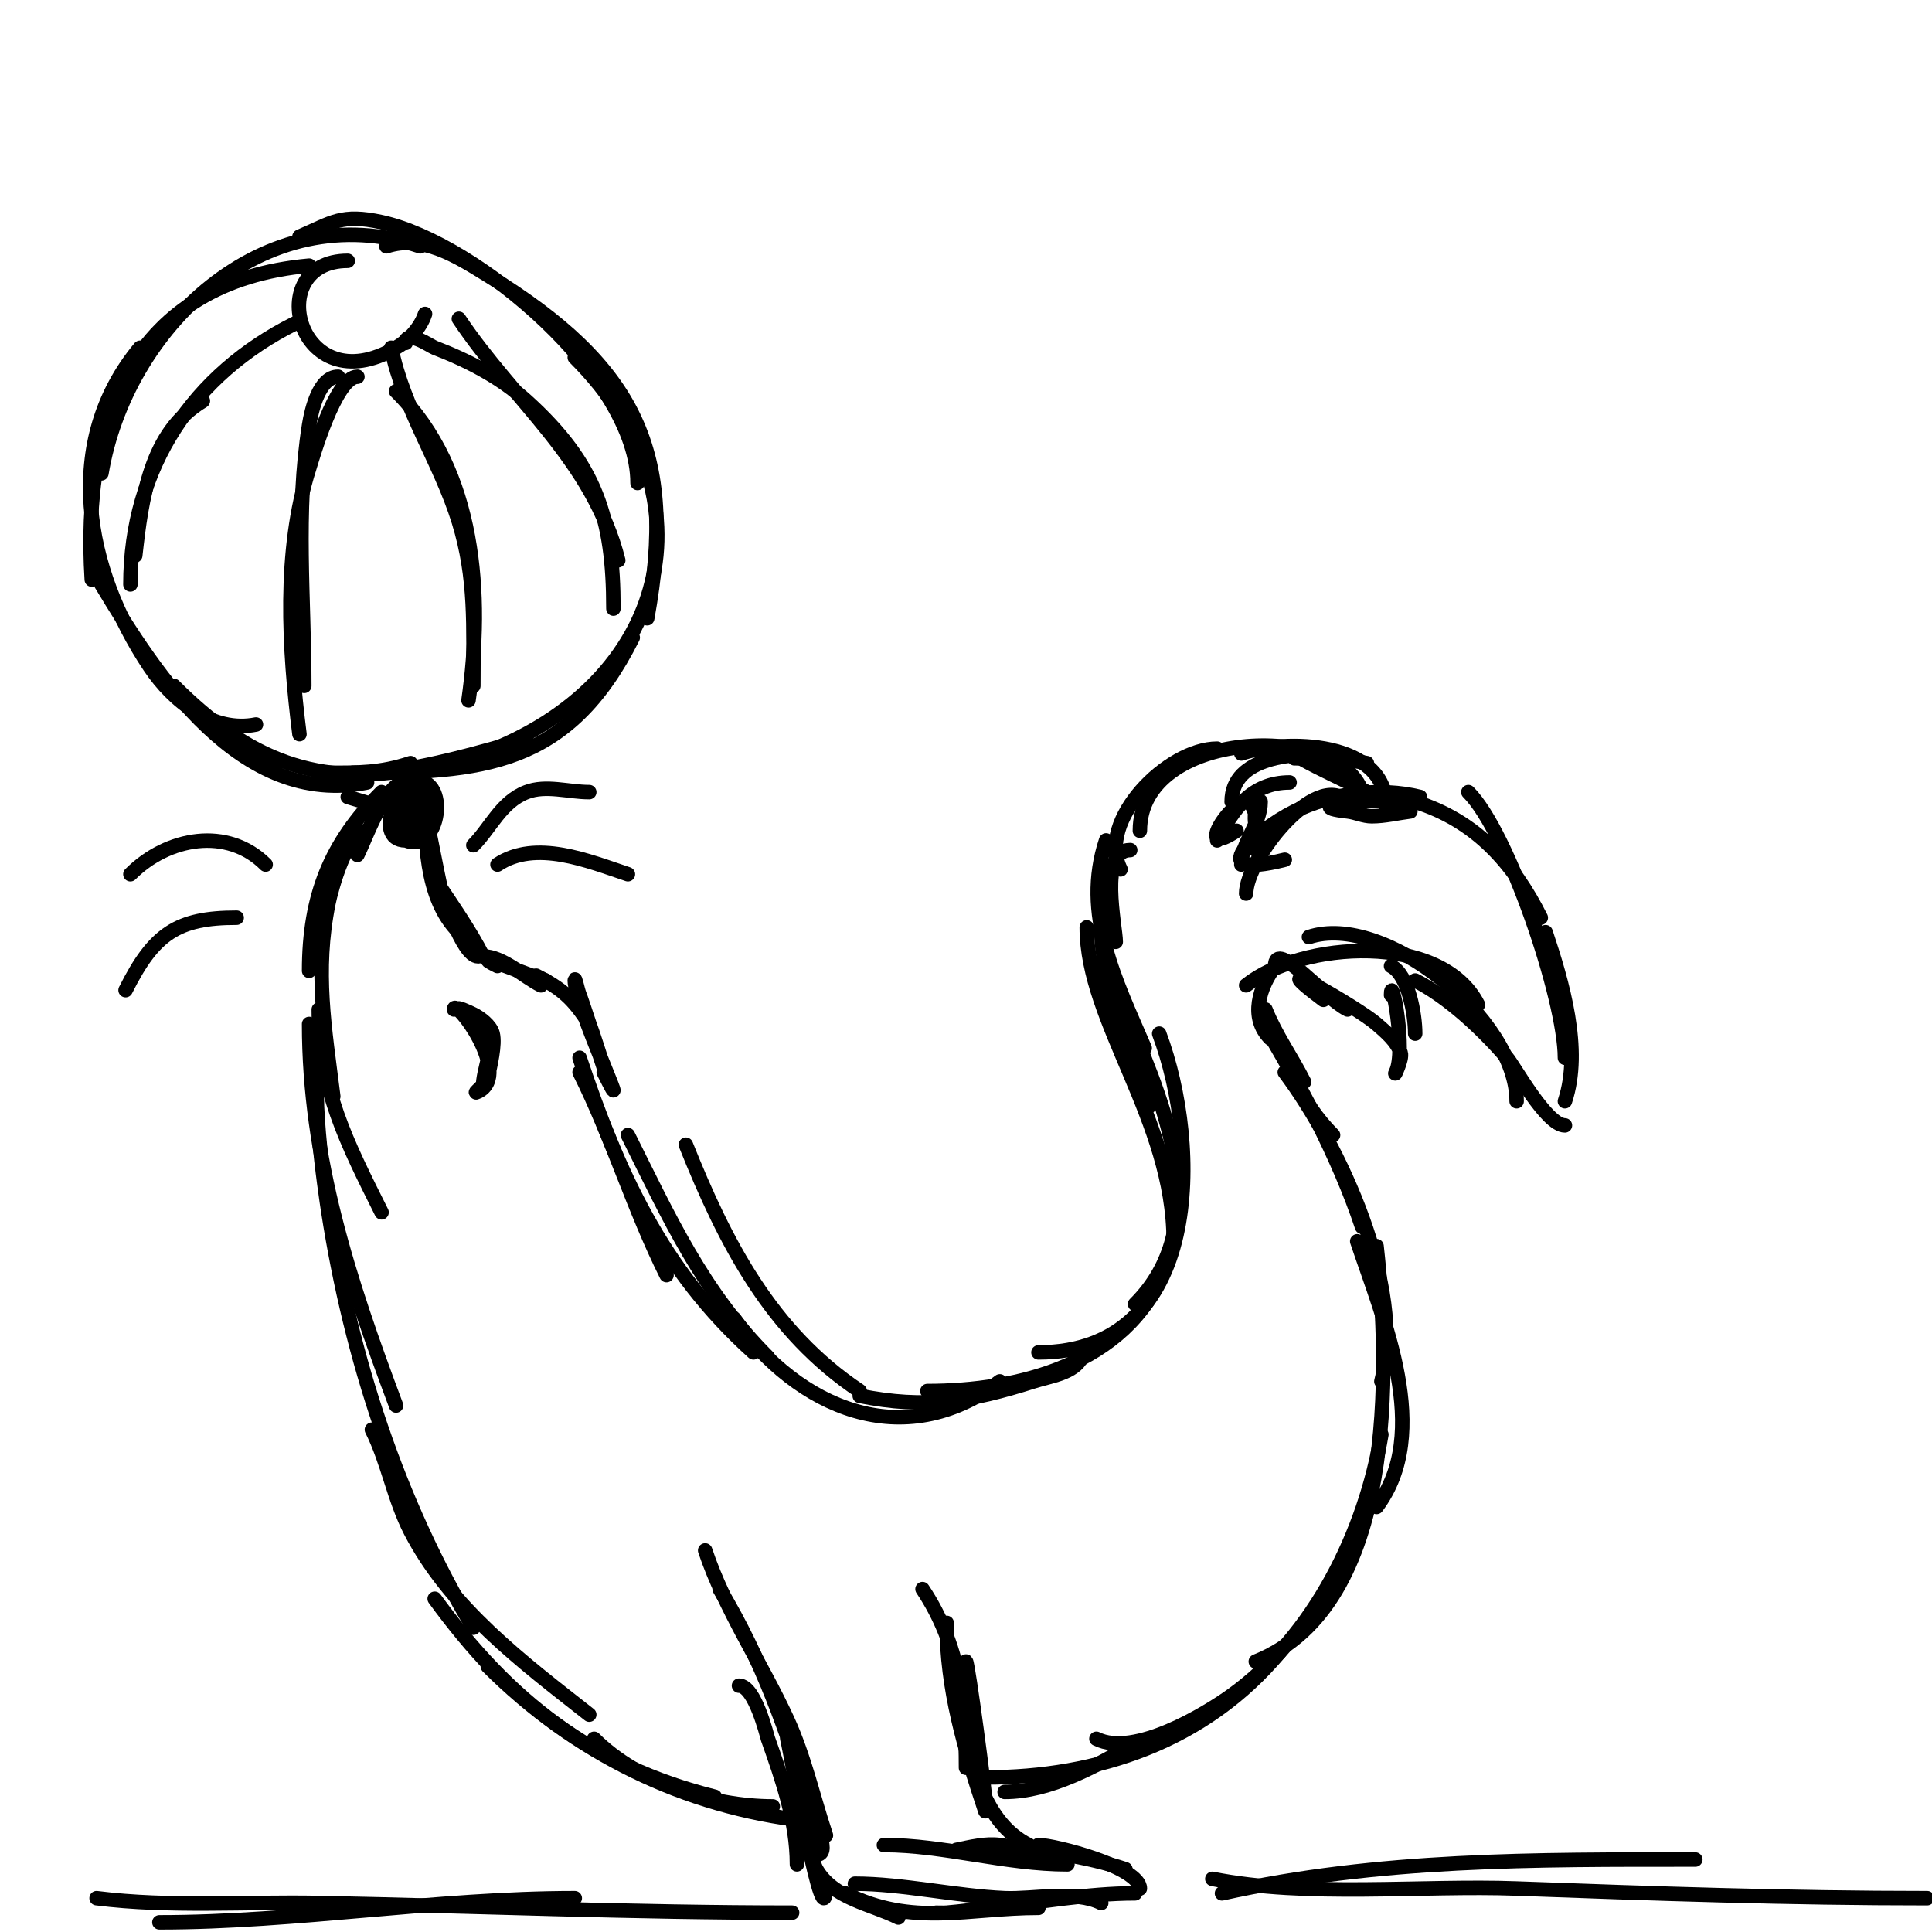 <svg viewBox='0 0 400 400' version='1.1' xmlns='http://www.w3.org/2000/svg' xmlns:xlink='http://www.w3.org/1999/xlink'><g fill='none' stroke='#000000' stroke-width='3' stroke-linecap='round' stroke-linejoin='round'><path d='M125,222c6.824,13.649 -6,-14.103 -6,-19c0,-1.054 0.585,2.031 1,3c0.36,0.839 5,15 5,15c0,0 -2.646,-8.433 -3,-9c-3.255,-5.207 -5.835,-7.418 -11,-10'/><path d='M113,203c-0.693,0 -17.621,-6.81 -10,-3'/><path d='M112,204c-3.553,-1.776 -7.949,-6 -12,-6'/><path d='M100,198c-2.577,-5.154 -6.745,-11.117 -10,-16'/><path d='M99,198c-3.429,0 -7.136,-13.203 -9,-16'/><path d='M95,193c-7.156,-7.156 -7,-19.671 -7,-29'/><path d='M92,187c-1.314,-3.943 -6,-32.37 -6,-24'/><path d='M90,182c0,-4.683 -2.933,-13.866 -5,-18'/><path d='M86,161c-6.152,0 -9.73,11.46 -12,16'/><path d='M79,164c-10.584,10.584 -15,21.528 -15,37'/><path d='M76,172c-4.203,0 -7.445,12.226 -8,15c-2.843,14.216 -0.788,25.698 1,40'/><path d='M66,209c0,16.265 5.855,27.71 13,42'/><path d='M64,212c0,27.941 8.223,52.928 18,79'/><path d='M67,218c-3.523,3.523 0.506,29.836 1,33c4.698,30.064 14.316,59.86 30,86'/><path d='M77,296c3.35,6.7 4.564,14.344 8,21c8.255,15.994 23.252,27.198 37,38'/><path d='M90,331c15.34,21.093 32.579,34.645 58,41'/><path d='M101,345c17.957,17.957 40.7,29.189 66,32'/><path d='M123,360c9.097,9.097 24.322,14 37,14'/><path d='M146,321c4.05,12.149 11.682,23.396 17,35c3.605,7.866 5.286,15.859 8,24'/><path d='M149,329c8.736,14.559 14.129,29.764 19,46c0.867,2.891 4.018,9 1,9'/><path d='M153,349c3.321,0 5.781,10.38 6,11c2.921,8.275 6,17.098 6,26'/><path d='M163,360c0.756,3.025 8,44.265 8,30'/><path d='M169,380c-2.574,0 -0.554,6.031 0,7c3.471,6.075 11.395,7.197 17,10'/><path d='M175,392c13.937,6.969 25.415,3 40,3'/><path d='M177,390c9.792,0 20.968,2.564 31,3c5.95,0.259 14.571,-1.714 20,1'/><path d='M194,396c-0.667,0 1.336,0.055 2,0c3.008,-0.251 6,-0.667 9,-1c9.833,-1.093 20.153,-3 30,-3'/><path d='M236,391c0,-4.408 -17.615,-9 -21,-9'/><path d='M233,387c-8.232,-2.744 -17.388,-3.852 -26,-5c-2.992,-0.399 -6.04,0.408 -9,1c-2.275,0.455 8.104,1 10,1'/><path d='M221,386c-12.799,0 -25.583,-4 -38,-4'/><path d='M213,382c-9.411,-4.706 -11.617,-16.468 -14,-26'/><path d='M204,375c-4.321,-12.962 -8,-25.204 -8,-39'/><path d='M204,373c0,-1.838 -3.554,-28.554 -4,-29'/><path d='M200,366c0,-13.295 -1.401,-25.601 -9,-37'/><path d='M208,371c9.401,0 18.979,-5.417 27,-10'/><path d='M204,368c23.329,0 45.49,-7.389 61,-26'/><path d='M227,360c7.839,3.919 22.822,-5.272 28,-9c17.197,-12.382 27.635,-33.812 31,-54'/><path d='M260,344c29.225,-11.69 27.811,-60.704 25,-86'/><path d='M285,312c11.627,-15.503 1.406,-38.781 -4,-55'/><path d='M286,286c4.91,-19.642 -8.549,-48.731 -20,-64'/><path d='M282,254c-4.898,-14.693 -13.067,-29.779 -21,-43'/><path d='M276,235c-6.711,-6.711 -9.41,-14.385 -13,-23'/><path d='M270,224c-2.589,-5.178 -5.839,-9.598 -8,-15'/><path d='M263,215c-4.35,-4.35 -2.206,-10.725 1,-15'/><path d='M258,204c11.461,-9.169 40.477,-11.046 48,4'/><path d='M271,194c15.61,-5.203 43,16.928 43,34'/><path d='M293,203c6.786,3.393 14.067,10.245 19,16c1.489,1.737 8.179,14 12,14'/><path d='M324,228c3.582,-10.745 -0.561,-24.684 -4,-35'/><path d='M324,219c0,-12.183 -11.687,-46.687 -20,-55'/><path d='M319,190c-5.658,-11.315 -13.442,-20.076 -26,-24c-3.296,-1.03 -26.417,0.62 -14,2c1.689,0.188 3.3,1 5,1c2.687,0 5.333,-0.667 8,-1'/><path d='M294,165c-8.197,-2.049 -18.402,-0.799 -26,3c-8.249,4.125 -19.381,14.345 -2,10'/><path d='M279,166c-6.592,-6.592 -21,11.932 -21,19'/><path d='M261,177c0,-3.138 -1,-5.711 -1,-1'/><path d='M257,179c0,-4.463 4,-8.275 4,-13c0,-0.745 -0.764,1.293 -1,2c-0.422,1.265 0,2.667 0,4c0,0.667 -0.298,1.404 0,2c0.64,1.28 0.64,-8 -2,-8c-3.387,0 -10.83,11.887 -2,6'/><path d='M252,174c3.217,-6.434 7.149,-12 15,-12'/><path d='M255,166c0,-9.677 13.512,-10 20,-10'/><path d='M268,157c5.147,0 9.929,-0.014 15,1'/><path d='M232,180c-5.054,-10.108 9.76,-25 20,-25'/><path d='M236,172c0,-21.097 41.125,-22.624 46,-8'/><path d='M257,156c9.099,-3.033 30,-2.717 30,11'/><path d='M268,155c-4.686,0 12.362,7.241 15,9'/><path d='M288,200c3.583,1.791 5,10.029 5,14'/><path d='M288,206c0,-4.996 3.209,11.582 1,16c-0.615,1.229 1.435,-2.696 1,-4c-0.823,-2.47 -3.041,-4.286 -5,-6c-3.672,-3.213 -25.609,-15.957 -11,-5'/><path d='M279,209c-4.899,-2.449 -15,-14.728 -15,-9'/><path d='M234,176c-6.608,0 -3,15.88 -3,19'/><path d='M229,174c-5.089,15.267 2.086,29.2 8,43'/><path d='M228,192c0,11.955 6.311,25.934 10,37'/><path d='M225,192c0,19.552 18,39.844 18,65'/><path d='M234,212c7.615,17.768 17.129,41.871 1,58'/><path d='M240,214c8.764,23.372 9.047,66 -25,66'/><path d='M241,263c-7.819,19.547 -30.269,25 -49,25'/><path d='M224,281c-1.667,3.333 -6.449,3.87 -10,5c-13.203,4.201 -22.431,5.714 -36,3'/><path d='M207,286c-19.99,14.992 -41.732,5.576 -55,-13'/><path d='M178,288c-18.36,-12.24 -27.848,-30.619 -36,-51'/><path d='M159,281c-13.6,-13.6 -20.495,-28.989 -29,-46'/><path d='M138,264c-6.824,-13.648 -11.129,-28.258 -18,-42'/><path d='M120,219c7.882,23.646 17.037,43.933 36,61'/><path d='M82,168l-10,-3'/><path d='M87,159c-21.354,4.271 -35.804,-1.804 -51,-17'/><path d='M76,162c-26.147,5.229 -43.674,-22.124 -55,-41'/><path d='M53,150c-8.829,1.766 -17.101,-4.651 -22,-12c-13.474,-20.211 -18.354,-46.375 -2,-66'/><path d='M19,120c-2.074,-33.186 8.375,-61.67 45,-65'/><path d='M21,98c4.966,-29.793 33.416,-57.861 66,-47'/><path d='M62,49c6.85,-2.936 8.681,-4.808 17,-3c19.72,4.287 53,32.454 53,54'/><path d='M80,51c7.52,-2.507 14.628,2.079 21,6c30.694,18.888 39.264,36.547 33,71'/><path d='M119,74c29.52,29.52 19.259,67.653 -19,82'/><path d='M131,132c-13.423,26.845 -31.25,28 -58,28'/><path d='M85,158c-6.202,2.067 -10.905,2 -17,2c-0.471,0 0.529,1 1,1c3.35,0 6.678,-0.567 10,-1c10.182,-1.328 20.149,-4.103 30,-7'/><path d='M72,54c-17.937,0 -10.432,29.919 10,18c2.655,-1.548 5.028,-4.085 6,-7'/><path d='M61,67c-20.793,10.397 -34,29.455 -34,54'/><path d='M42,83c-10.91,6.546 -12.69,20.206 -14,32'/><path d='M74,78c-4.561,0 -9.391,17.086 -10,19c-5.44,17.096 -4.207,37.346 -2,55'/><path d='M70,78c-3.892,0 -5.5,6.833 -6,10c-2.842,18.001 -1,35.933 -1,54'/><path d='M82,81c16.569,16.569 18.101,42.291 15,64'/><path d='M81,72c2.539,12.697 10.232,23.755 14,36c3.614,11.747 3,21.914 3,34'/><path d='M84,71c0,-2.876 5.166,0.679 6,1c6.83,2.627 13.573,6.09 19,11c14.468,13.09 18,24.349 18,43'/><path d='M95,66c11.304,16.956 27.808,29.231 33,50'/><path d='M84,174c-7.297,0 -0.785,-14.392 4,-12c4.71,2.355 2.219,14.488 -4,12c-3.537,-1.415 -2.899,-12 1,-12c4.571,0 1.639,12.319 -3,10c-1.116,-0.558 0.307,-10.847 2,-10c2.936,1.468 0,11 0,11c0,0 -0.173,-6.827 2,-9c0.745,-0.745 1,1.946 1,3c0,2.378 -1,4.622 -1,7'/><path d='M94,209c0,-2.822 12.288,13.356 5,17c-1.667,0.834 1.683,-1.416 2,-3c0.454,-2.272 1.575,-6.698 1,-9c-0.419,-1.675 -2.55,-3.275 -4,-4c-0.943,-0.471 -3.745,-1.745 -3,-1c2.411,2.411 4.61,0.831 6,5c1.206,3.617 -1,7.548 -1,11'/><path d='M98,175c3.557,-3.557 5.756,-8.983 11,-11c4.045,-1.556 8.667,0 13,0'/><path d='M103,179c7.916,-5.277 18.753,-0.749 27,2'/><path d='M55,179c-7.899,-7.899 -20.293,-5.707 -28,2'/><path d='M49,190c-12.201,0 -17.123,3.246 -23,15'/><path d='M20,393c15.28,1.91 30.631,0.699 46,1c32.654,0.64 65.34,2 98,2'/><path d='M33,398c28.515,0 57.225,-5 86,-5'/><path d='M251,389c19.464,3.893 43.471,1.277 63,2c28.349,1.05 56.628,2 85,2'/><path d='M253,392c32.514,-7.225 64.818,-7 98,-7'/></g>
</svg>